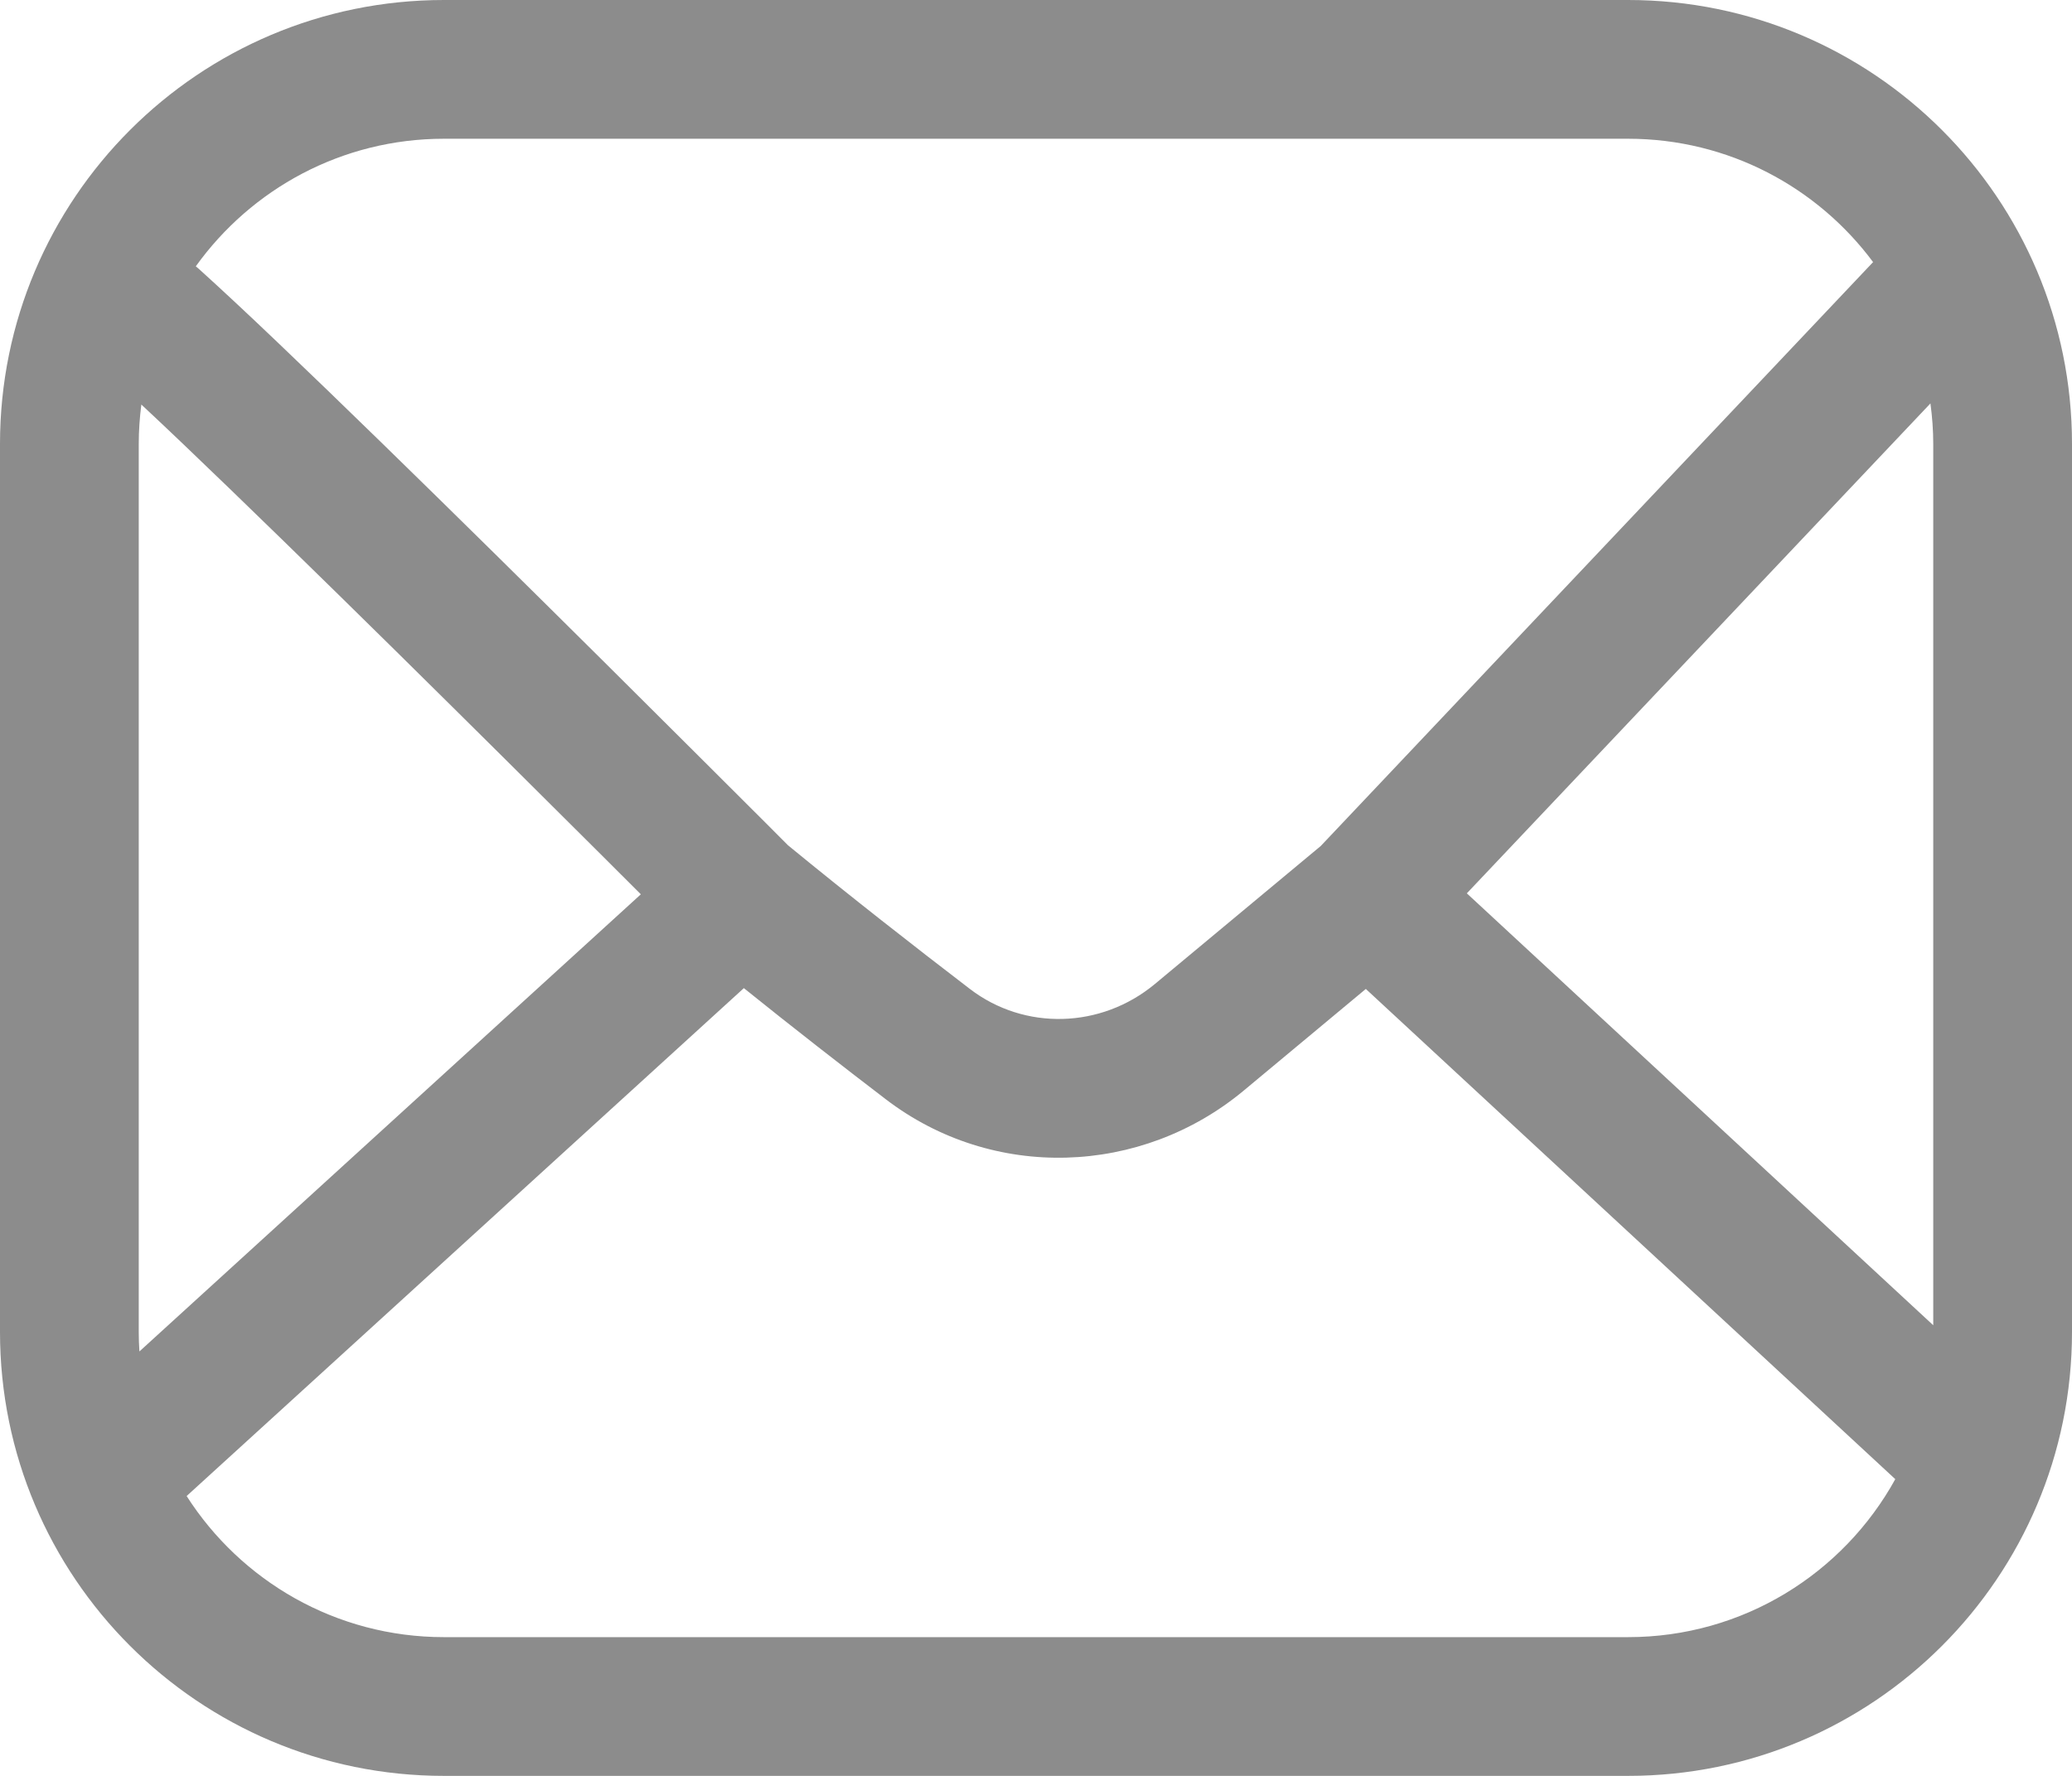 <?xml version="1.0" encoding="utf-8"?>
<svg xmlns="http://www.w3.org/2000/svg" fill="none" height="100%" overflow="visible" preserveAspectRatio="none" style="display: block;" viewBox="0 0 28 24" width="100%">
<g id="Social link 4">
<path d="M22 0C25.314 0 28 2.686 28 6V18C28 21.314 25.314 24 22 24H6C2.686 24 0 21.314 0 18V6C0 2.686 2.686 0 6 0H22ZM2.522 20.218C3.255 21.364 4.538 22.125 6 22.125H22C23.556 22.125 24.91 21.263 25.612 19.99L18.457 13.365L16.809 14.737C15.424 15.891 13.418 15.964 11.969 14.855C11.384 14.408 10.717 13.889 10.052 13.354L2.522 20.218ZM1.91 5.467C1.888 5.641 1.875 5.819 1.875 6V18C1.875 18.089 1.878 18.177 1.884 18.264L8.66 12.086C8.501 11.927 8.319 11.745 8.118 11.545C7.373 10.802 6.372 9.807 5.352 8.801C4.33 7.794 3.291 6.779 2.467 5.993C2.266 5.802 2.08 5.625 1.91 5.467ZM19.822 12.073L26.125 17.91V6C26.125 5.814 26.111 5.631 26.087 5.452L19.822 12.073ZM6 1.875C4.618 1.875 3.395 2.555 2.646 3.599C2.659 3.61 2.673 3.621 2.686 3.633C2.974 3.893 3.344 4.238 3.761 4.636C4.596 5.432 5.644 6.456 6.668 7.465C7.692 8.475 8.696 9.473 9.442 10.218C9.816 10.59 10.126 10.9 10.342 11.116L10.648 11.423C11.479 12.105 12.359 12.793 13.108 13.366C13.844 13.929 14.879 13.904 15.608 13.297L17.848 11.433L25.312 3.542C24.561 2.531 23.357 1.875 22 1.875H6Z" fill="black" fill-opacity="0.45" id="Vector"/>
</g>
</svg>